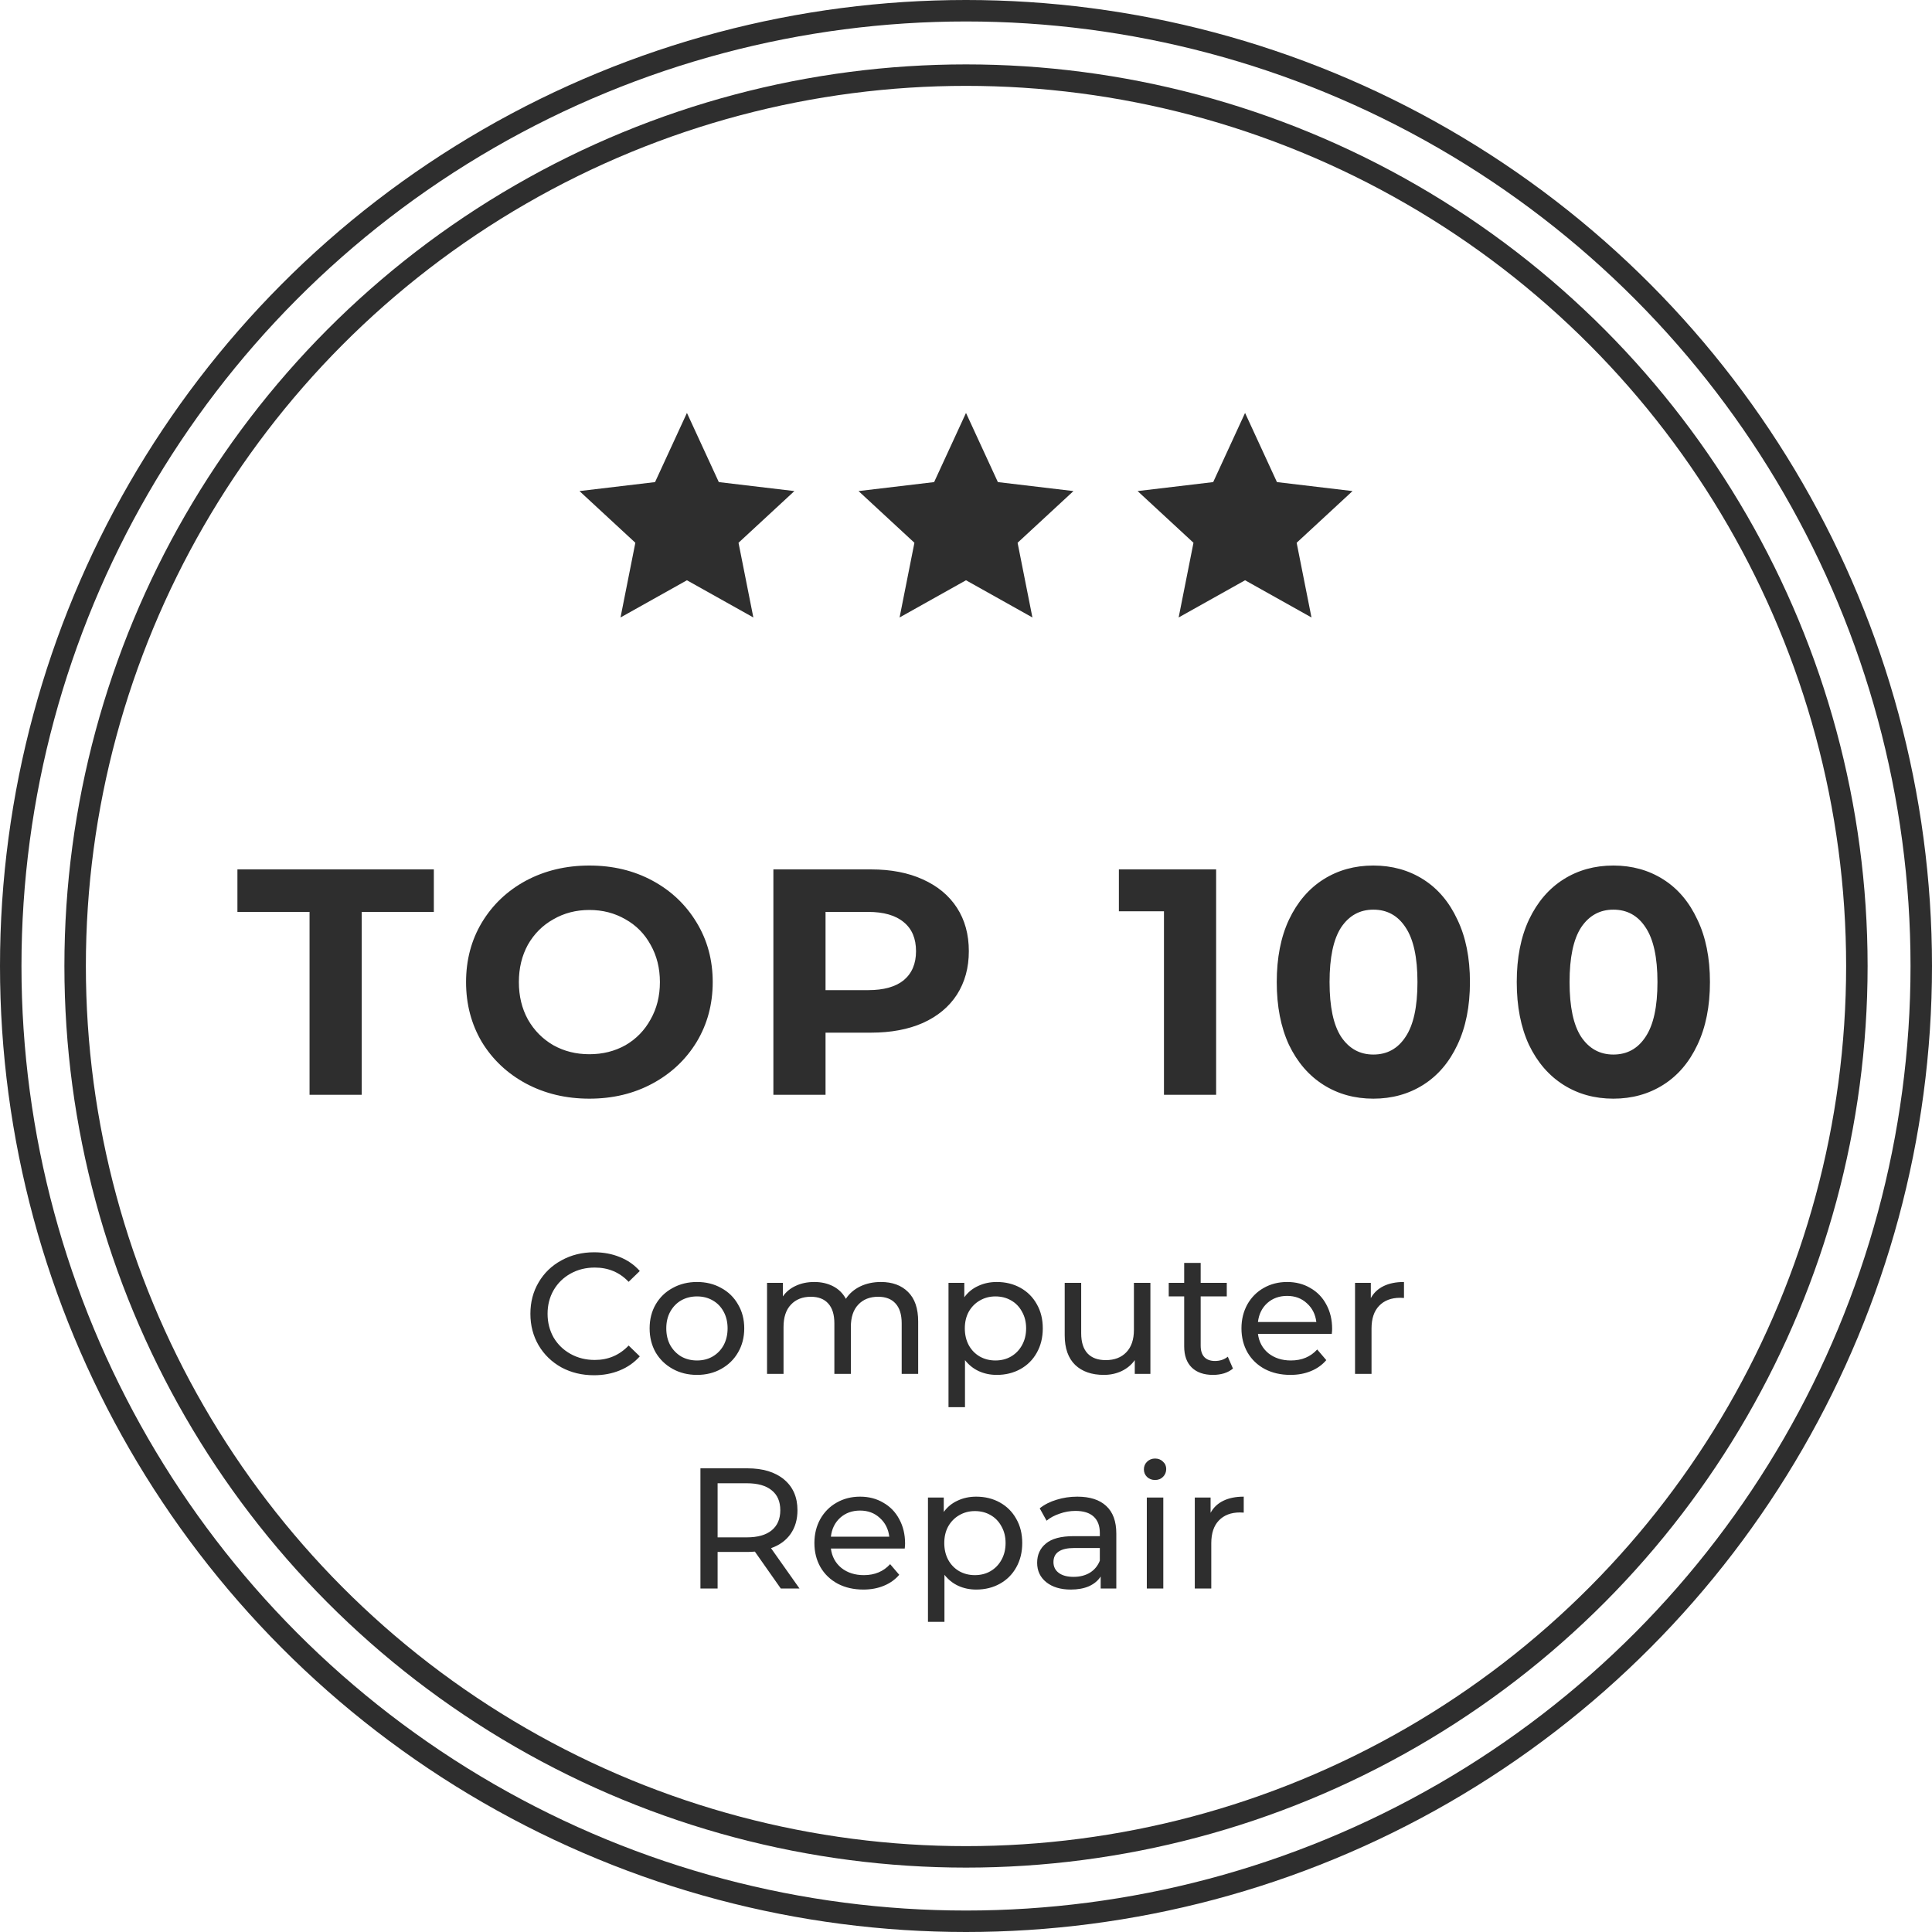 <svg width="90" height="90" viewBox="0 0 90 90" fill="none" xmlns="http://www.w3.org/2000/svg">
<circle cx="45" cy="45" r="44.5" stroke="#2E2E2E"/>
<circle cx="45" cy="45" r="41.5" stroke="#2E2E2E"/>
<path d="M14.42 42.48H11.06V40.5H20.21V42.48H16.85V51H14.42V42.48ZM27.456 51.18C26.366 51.18 25.381 50.945 24.501 50.475C23.631 50.005 22.946 49.36 22.446 48.54C21.956 47.71 21.711 46.78 21.711 45.75C21.711 44.72 21.956 43.795 22.446 42.975C22.946 42.145 23.631 41.495 24.501 41.025C25.381 40.555 26.366 40.32 27.456 40.32C28.546 40.32 29.526 40.555 30.396 41.025C31.266 41.495 31.951 42.145 32.451 42.975C32.951 43.795 33.201 44.72 33.201 45.75C33.201 46.78 32.951 47.71 32.451 48.54C31.951 49.36 31.266 50.005 30.396 50.475C29.526 50.945 28.546 51.18 27.456 51.18ZM27.456 49.11C28.076 49.11 28.636 48.97 29.136 48.69C29.636 48.4 30.026 48 30.306 47.49C30.596 46.98 30.741 46.4 30.741 45.75C30.741 45.1 30.596 44.52 30.306 44.01C30.026 43.5 29.636 43.105 29.136 42.825C28.636 42.535 28.076 42.39 27.456 42.39C26.836 42.39 26.276 42.535 25.776 42.825C25.276 43.105 24.881 43.5 24.591 44.01C24.311 44.52 24.171 45.1 24.171 45.75C24.171 46.4 24.311 46.98 24.591 47.49C24.881 48 25.276 48.4 25.776 48.69C26.276 48.97 26.836 49.11 27.456 49.11ZM40.572 40.5C41.502 40.5 42.307 40.655 42.987 40.965C43.677 41.275 44.207 41.715 44.577 42.285C44.947 42.855 45.132 43.53 45.132 44.31C45.132 45.08 44.947 45.755 44.577 46.335C44.207 46.905 43.677 47.345 42.987 47.655C42.307 47.955 41.502 48.105 40.572 48.105H38.457V51H36.027V40.5H40.572ZM40.437 46.125C41.167 46.125 41.722 45.97 42.102 45.66C42.482 45.34 42.672 44.89 42.672 44.31C42.672 43.72 42.482 43.27 42.102 42.96C41.722 42.64 41.167 42.48 40.437 42.48H38.457V46.125H40.437ZM56.652 40.5V51H54.222V42.45H52.122V40.5H56.652ZM63.976 51.18C63.106 51.18 62.331 50.965 61.651 50.535C60.971 50.105 60.436 49.485 60.046 48.675C59.666 47.855 59.476 46.88 59.476 45.75C59.476 44.62 59.666 43.65 60.046 42.84C60.436 42.02 60.971 41.395 61.651 40.965C62.331 40.535 63.106 40.32 63.976 40.32C64.846 40.32 65.621 40.535 66.301 40.965C66.981 41.395 67.511 42.02 67.891 42.84C68.281 43.65 68.476 44.62 68.476 45.75C68.476 46.88 68.281 47.855 67.891 48.675C67.511 49.485 66.981 50.105 66.301 50.535C65.621 50.965 64.846 51.18 63.976 51.18ZM63.976 49.125C64.616 49.125 65.116 48.85 65.476 48.3C65.846 47.75 66.031 46.9 66.031 45.75C66.031 44.6 65.846 43.75 65.476 43.2C65.116 42.65 64.616 42.375 63.976 42.375C63.346 42.375 62.846 42.65 62.476 43.2C62.116 43.75 61.936 44.6 61.936 45.75C61.936 46.9 62.116 47.75 62.476 48.3C62.846 48.85 63.346 49.125 63.976 49.125ZM75.156 51.18C74.286 51.18 73.511 50.965 72.831 50.535C72.151 50.105 71.616 49.485 71.226 48.675C70.846 47.855 70.656 46.88 70.656 45.75C70.656 44.62 70.846 43.65 71.226 42.84C71.616 42.02 72.151 41.395 72.831 40.965C73.511 40.535 74.286 40.32 75.156 40.32C76.026 40.32 76.801 40.535 77.481 40.965C78.161 41.395 78.691 42.02 79.071 42.84C79.461 43.65 79.656 44.62 79.656 45.75C79.656 46.88 79.461 47.855 79.071 48.675C78.691 49.485 78.161 50.105 77.481 50.535C76.801 50.965 76.026 51.18 75.156 51.18ZM75.156 49.125C75.796 49.125 76.296 48.85 76.656 48.3C77.026 47.75 77.211 46.9 77.211 45.75C77.211 44.6 77.026 43.75 76.656 43.2C76.296 42.65 75.796 42.375 75.156 42.375C74.526 42.375 74.026 42.65 73.656 43.2C73.296 43.75 73.116 44.6 73.116 45.75C73.116 46.9 73.296 47.75 73.656 48.3C74.026 48.85 74.526 49.125 75.156 49.125Z" fill="#2E2E2E"/>
<path d="M27.668 64.064C27.108 64.064 26.602 63.941 26.148 63.696C25.7 63.445 25.348 63.104 25.092 62.672C24.836 62.235 24.708 61.744 24.708 61.2C24.708 60.656 24.836 60.168 25.092 59.736C25.348 59.299 25.703 58.957 26.156 58.712C26.61 58.461 27.116 58.336 27.676 58.336C28.114 58.336 28.514 58.411 28.876 58.56C29.239 58.704 29.548 58.92 29.804 59.208L29.284 59.712C28.863 59.269 28.338 59.048 27.708 59.048C27.292 59.048 26.916 59.141 26.58 59.328C26.244 59.515 25.98 59.773 25.788 60.104C25.602 60.429 25.508 60.795 25.508 61.2C25.508 61.605 25.602 61.973 25.788 62.304C25.98 62.629 26.244 62.885 26.58 63.072C26.916 63.259 27.292 63.352 27.708 63.352C28.332 63.352 28.858 63.128 29.284 62.68L29.804 63.184C29.548 63.472 29.236 63.691 28.868 63.84C28.506 63.989 28.106 64.064 27.668 64.064ZM32.47 64.048C32.048 64.048 31.67 63.955 31.334 63.768C30.998 63.581 30.734 63.325 30.542 63C30.355 62.669 30.262 62.296 30.262 61.88C30.262 61.464 30.355 61.093 30.542 60.768C30.734 60.437 30.998 60.181 31.334 60C31.67 59.813 32.048 59.72 32.47 59.72C32.891 59.72 33.267 59.813 33.598 60C33.934 60.181 34.195 60.437 34.382 60.768C34.574 61.093 34.67 61.464 34.67 61.88C34.67 62.296 34.574 62.669 34.382 63C34.195 63.325 33.934 63.581 33.598 63.768C33.267 63.955 32.891 64.048 32.47 64.048ZM32.47 63.376C32.742 63.376 32.984 63.315 33.198 63.192C33.416 63.064 33.587 62.888 33.71 62.664C33.832 62.435 33.894 62.173 33.894 61.88C33.894 61.587 33.832 61.328 33.71 61.104C33.587 60.875 33.416 60.699 33.198 60.576C32.984 60.453 32.742 60.392 32.47 60.392C32.198 60.392 31.952 60.453 31.734 60.576C31.52 60.699 31.35 60.875 31.222 61.104C31.099 61.328 31.038 61.587 31.038 61.88C31.038 62.173 31.099 62.435 31.222 62.664C31.35 62.888 31.52 63.064 31.734 63.192C31.952 63.315 32.198 63.376 32.47 63.376ZM41.036 59.72C41.569 59.72 41.991 59.875 42.3 60.184C42.615 60.493 42.772 60.952 42.772 61.56V64H42.004V61.648C42.004 61.237 41.908 60.928 41.716 60.72C41.529 60.512 41.26 60.408 40.908 60.408C40.519 60.408 40.209 60.531 39.98 60.776C39.751 61.016 39.636 61.363 39.636 61.816V64H38.868V61.648C38.868 61.237 38.772 60.928 38.58 60.72C38.393 60.512 38.124 60.408 37.772 60.408C37.383 60.408 37.073 60.531 36.844 60.776C36.615 61.016 36.5 61.363 36.5 61.816V64H35.732V59.76H36.468V60.392C36.623 60.173 36.825 60.008 37.076 59.896C37.327 59.779 37.612 59.72 37.932 59.72C38.263 59.72 38.556 59.787 38.812 59.92C39.068 60.053 39.265 60.248 39.404 60.504C39.564 60.259 39.785 60.067 40.068 59.928C40.356 59.789 40.679 59.72 41.036 59.72ZM46.433 59.72C46.844 59.72 47.212 59.811 47.537 59.992C47.862 60.173 48.116 60.427 48.297 60.752C48.484 61.077 48.577 61.453 48.577 61.88C48.577 62.307 48.484 62.685 48.297 63.016C48.116 63.341 47.862 63.595 47.537 63.776C47.212 63.957 46.844 64.048 46.433 64.048C46.129 64.048 45.849 63.989 45.593 63.872C45.342 63.755 45.129 63.584 44.953 63.36V65.552H44.185V59.76H44.921V60.432C45.092 60.197 45.308 60.021 45.569 59.904C45.83 59.781 46.118 59.72 46.433 59.72ZM46.369 63.376C46.641 63.376 46.884 63.315 47.097 63.192C47.316 63.064 47.486 62.888 47.609 62.664C47.737 62.435 47.801 62.173 47.801 61.88C47.801 61.587 47.737 61.328 47.609 61.104C47.486 60.875 47.316 60.699 47.097 60.576C46.884 60.453 46.641 60.392 46.369 60.392C46.102 60.392 45.86 60.456 45.641 60.584C45.428 60.707 45.257 60.88 45.129 61.104C45.006 61.328 44.945 61.587 44.945 61.88C44.945 62.173 45.006 62.435 45.129 62.664C45.252 62.888 45.422 63.064 45.641 63.192C45.86 63.315 46.102 63.376 46.369 63.376ZM53.59 59.76V64H52.862V63.36C52.708 63.579 52.502 63.749 52.246 63.872C51.995 63.989 51.721 64.048 51.422 64.048C50.857 64.048 50.411 63.893 50.086 63.584C49.761 63.269 49.598 62.808 49.598 62.2V59.76H50.366V62.112C50.366 62.523 50.465 62.835 50.662 63.048C50.859 63.256 51.142 63.36 51.51 63.36C51.916 63.36 52.236 63.237 52.47 62.992C52.705 62.747 52.822 62.4 52.822 61.952V59.76H53.59ZM57.436 63.752C57.324 63.848 57.186 63.923 57.02 63.976C56.855 64.024 56.684 64.048 56.508 64.048C56.082 64.048 55.751 63.933 55.516 63.704C55.282 63.475 55.164 63.147 55.164 62.72V60.392H54.444V59.76H55.164V58.832H55.932V59.76H57.148V60.392H55.932V62.688C55.932 62.917 55.988 63.093 56.1 63.216C56.218 63.339 56.383 63.4 56.596 63.4C56.831 63.4 57.031 63.333 57.196 63.2L57.436 63.752ZM62.056 61.904C62.056 61.963 62.051 62.04 62.04 62.136H58.6C58.648 62.509 58.811 62.811 59.088 63.04C59.371 63.264 59.72 63.376 60.136 63.376C60.643 63.376 61.051 63.205 61.36 62.864L61.784 63.36C61.592 63.584 61.352 63.755 61.064 63.872C60.781 63.989 60.464 64.048 60.112 64.048C59.664 64.048 59.267 63.957 58.92 63.776C58.573 63.589 58.304 63.331 58.112 63C57.925 62.669 57.832 62.296 57.832 61.88C57.832 61.469 57.923 61.099 58.104 60.768C58.291 60.437 58.544 60.181 58.864 60C59.189 59.813 59.555 59.72 59.96 59.72C60.365 59.72 60.725 59.813 61.04 60C61.36 60.181 61.608 60.437 61.784 60.768C61.965 61.099 62.056 61.477 62.056 61.904ZM59.96 60.368C59.592 60.368 59.283 60.48 59.032 60.704C58.787 60.928 58.643 61.221 58.6 61.584H61.32C61.277 61.227 61.131 60.936 60.88 60.712C60.635 60.483 60.328 60.368 59.96 60.368ZM63.858 60.472C63.992 60.227 64.189 60.04 64.451 59.912C64.712 59.784 65.029 59.72 65.403 59.72V60.464C65.36 60.459 65.301 60.456 65.227 60.456C64.811 60.456 64.483 60.581 64.243 60.832C64.008 61.077 63.891 61.429 63.891 61.888V64H63.123V59.76H63.858V60.472ZM36.373 74L35.165 72.28C35.016 72.291 34.898 72.296 34.813 72.296H33.429V74H32.629V68.4H34.813C35.538 68.4 36.109 68.573 36.525 68.92C36.941 69.267 37.149 69.744 37.149 70.352C37.149 70.784 37.042 71.152 36.829 71.456C36.616 71.76 36.312 71.981 35.917 72.12L37.245 74H36.373ZM34.789 71.616C35.296 71.616 35.682 71.507 35.949 71.288C36.216 71.069 36.349 70.757 36.349 70.352C36.349 69.947 36.216 69.637 35.949 69.424C35.682 69.205 35.296 69.096 34.789 69.096H33.429V71.616H34.789ZM42.162 71.904C42.162 71.963 42.156 72.04 42.146 72.136H38.706C38.754 72.509 38.916 72.811 39.194 73.04C39.476 73.264 39.826 73.376 40.242 73.376C40.748 73.376 41.156 73.205 41.466 72.864L41.89 73.36C41.698 73.584 41.458 73.755 41.17 73.872C40.887 73.989 40.57 74.048 40.218 74.048C39.77 74.048 39.372 73.957 39.026 73.776C38.679 73.589 38.41 73.331 38.218 73C38.031 72.669 37.938 72.296 37.938 71.88C37.938 71.469 38.028 71.099 38.21 70.768C38.396 70.437 38.65 70.181 38.97 70C39.295 69.813 39.66 69.72 40.066 69.72C40.471 69.72 40.831 69.813 41.146 70C41.466 70.181 41.714 70.437 41.89 70.768C42.071 71.099 42.162 71.477 42.162 71.904ZM40.066 70.368C39.698 70.368 39.388 70.48 39.138 70.704C38.892 70.928 38.748 71.221 38.706 71.584H41.426C41.383 71.227 41.236 70.936 40.986 70.712C40.74 70.483 40.434 70.368 40.066 70.368ZM45.476 69.72C45.887 69.72 46.255 69.811 46.58 69.992C46.905 70.173 47.159 70.427 47.34 70.752C47.527 71.077 47.62 71.453 47.62 71.88C47.62 72.307 47.527 72.685 47.34 73.016C47.159 73.341 46.905 73.595 46.58 73.776C46.255 73.957 45.887 74.048 45.476 74.048C45.172 74.048 44.892 73.989 44.636 73.872C44.385 73.755 44.172 73.584 43.996 73.36V75.552H43.228V69.76H43.964V70.432C44.135 70.197 44.351 70.021 44.612 69.904C44.873 69.781 45.161 69.72 45.476 69.72ZM45.412 73.376C45.684 73.376 45.927 73.315 46.14 73.192C46.359 73.064 46.529 72.888 46.652 72.664C46.78 72.435 46.844 72.173 46.844 71.88C46.844 71.587 46.78 71.328 46.652 71.104C46.529 70.875 46.359 70.699 46.14 70.576C45.927 70.453 45.684 70.392 45.412 70.392C45.145 70.392 44.903 70.456 44.684 70.584C44.471 70.707 44.3 70.88 44.172 71.104C44.049 71.328 43.988 71.587 43.988 71.88C43.988 72.173 44.049 72.435 44.172 72.664C44.295 72.888 44.465 73.064 44.684 73.192C44.903 73.315 45.145 73.376 45.412 73.376ZM50.186 69.72C50.773 69.72 51.221 69.864 51.53 70.152C51.845 70.44 52.002 70.869 52.002 71.44V74H51.274V73.44C51.146 73.637 50.962 73.789 50.722 73.896C50.487 73.997 50.207 74.048 49.882 74.048C49.407 74.048 49.026 73.933 48.738 73.704C48.455 73.475 48.314 73.173 48.314 72.8C48.314 72.427 48.45 72.128 48.722 71.904C48.994 71.675 49.426 71.56 50.018 71.56H51.234V71.408C51.234 71.077 51.138 70.824 50.946 70.648C50.754 70.472 50.471 70.384 50.098 70.384C49.847 70.384 49.602 70.427 49.362 70.512C49.122 70.592 48.919 70.701 48.754 70.84L48.434 70.264C48.653 70.088 48.914 69.955 49.218 69.864C49.522 69.768 49.845 69.72 50.186 69.72ZM50.01 73.456C50.303 73.456 50.557 73.392 50.77 73.264C50.983 73.131 51.138 72.944 51.234 72.704V72.112H50.05C49.399 72.112 49.074 72.331 49.074 72.768C49.074 72.981 49.157 73.149 49.322 73.272C49.487 73.395 49.717 73.456 50.01 73.456ZM53.423 69.76H54.191V74H53.423V69.76ZM53.807 68.944C53.658 68.944 53.533 68.896 53.431 68.8C53.335 68.704 53.287 68.587 53.287 68.448C53.287 68.309 53.335 68.192 53.431 68.096C53.533 67.995 53.658 67.944 53.807 67.944C53.957 67.944 54.079 67.992 54.175 68.088C54.277 68.179 54.327 68.293 54.327 68.432C54.327 68.576 54.277 68.699 54.175 68.8C54.079 68.896 53.957 68.944 53.807 68.944ZM56.394 70.472C56.527 70.227 56.724 70.04 56.986 69.912C57.247 69.784 57.564 69.72 57.938 69.72V70.464C57.895 70.459 57.836 70.456 57.762 70.456C57.346 70.456 57.018 70.581 56.778 70.832C56.543 71.077 56.426 71.429 56.426 71.888V74H55.658V69.76H56.394V70.472Z" fill="#2E2E2E"/>
<g clip-path="url(#clip0)">
<path d="M50.006 22.876L46.485 22.458L45 19.236L43.515 22.458L39.994 22.876L42.597 25.284L41.906 28.764L45 27.031L48.094 28.764L47.403 25.284L50.006 22.876Z" fill="#2E2E2E"/>
</g>
<g clip-path="url(#clip1)">
<path d="M37.006 22.876L33.485 22.458L32 19.236L30.515 22.458L26.994 22.876L29.597 25.284L28.906 28.764L32 27.031L35.094 28.764L34.403 25.284L37.006 22.876Z" fill="#2E2E2E"/>
</g>
<g clip-path="url(#clip2)">
<path d="M63.006 22.876L59.485 22.458L58 19.236L56.515 22.458L52.994 22.876L55.597 25.284L54.906 28.764L58 27.031L61.094 28.764L60.403 25.284L63.006 22.876Z" fill="#2E2E2E"/>
</g>
<defs>
<clipPath id="clip0">
<rect width="10" height="10" fill="white" transform="translate(40 19)"/>
</clipPath>
<clipPath id="clip1">
<rect width="10" height="10" fill="white" transform="translate(27 19)"/>
</clipPath>
<clipPath id="clip2">
<rect width="10" height="10" fill="white" transform="translate(53 19)"/>
</clipPath>
</defs>
</svg>
